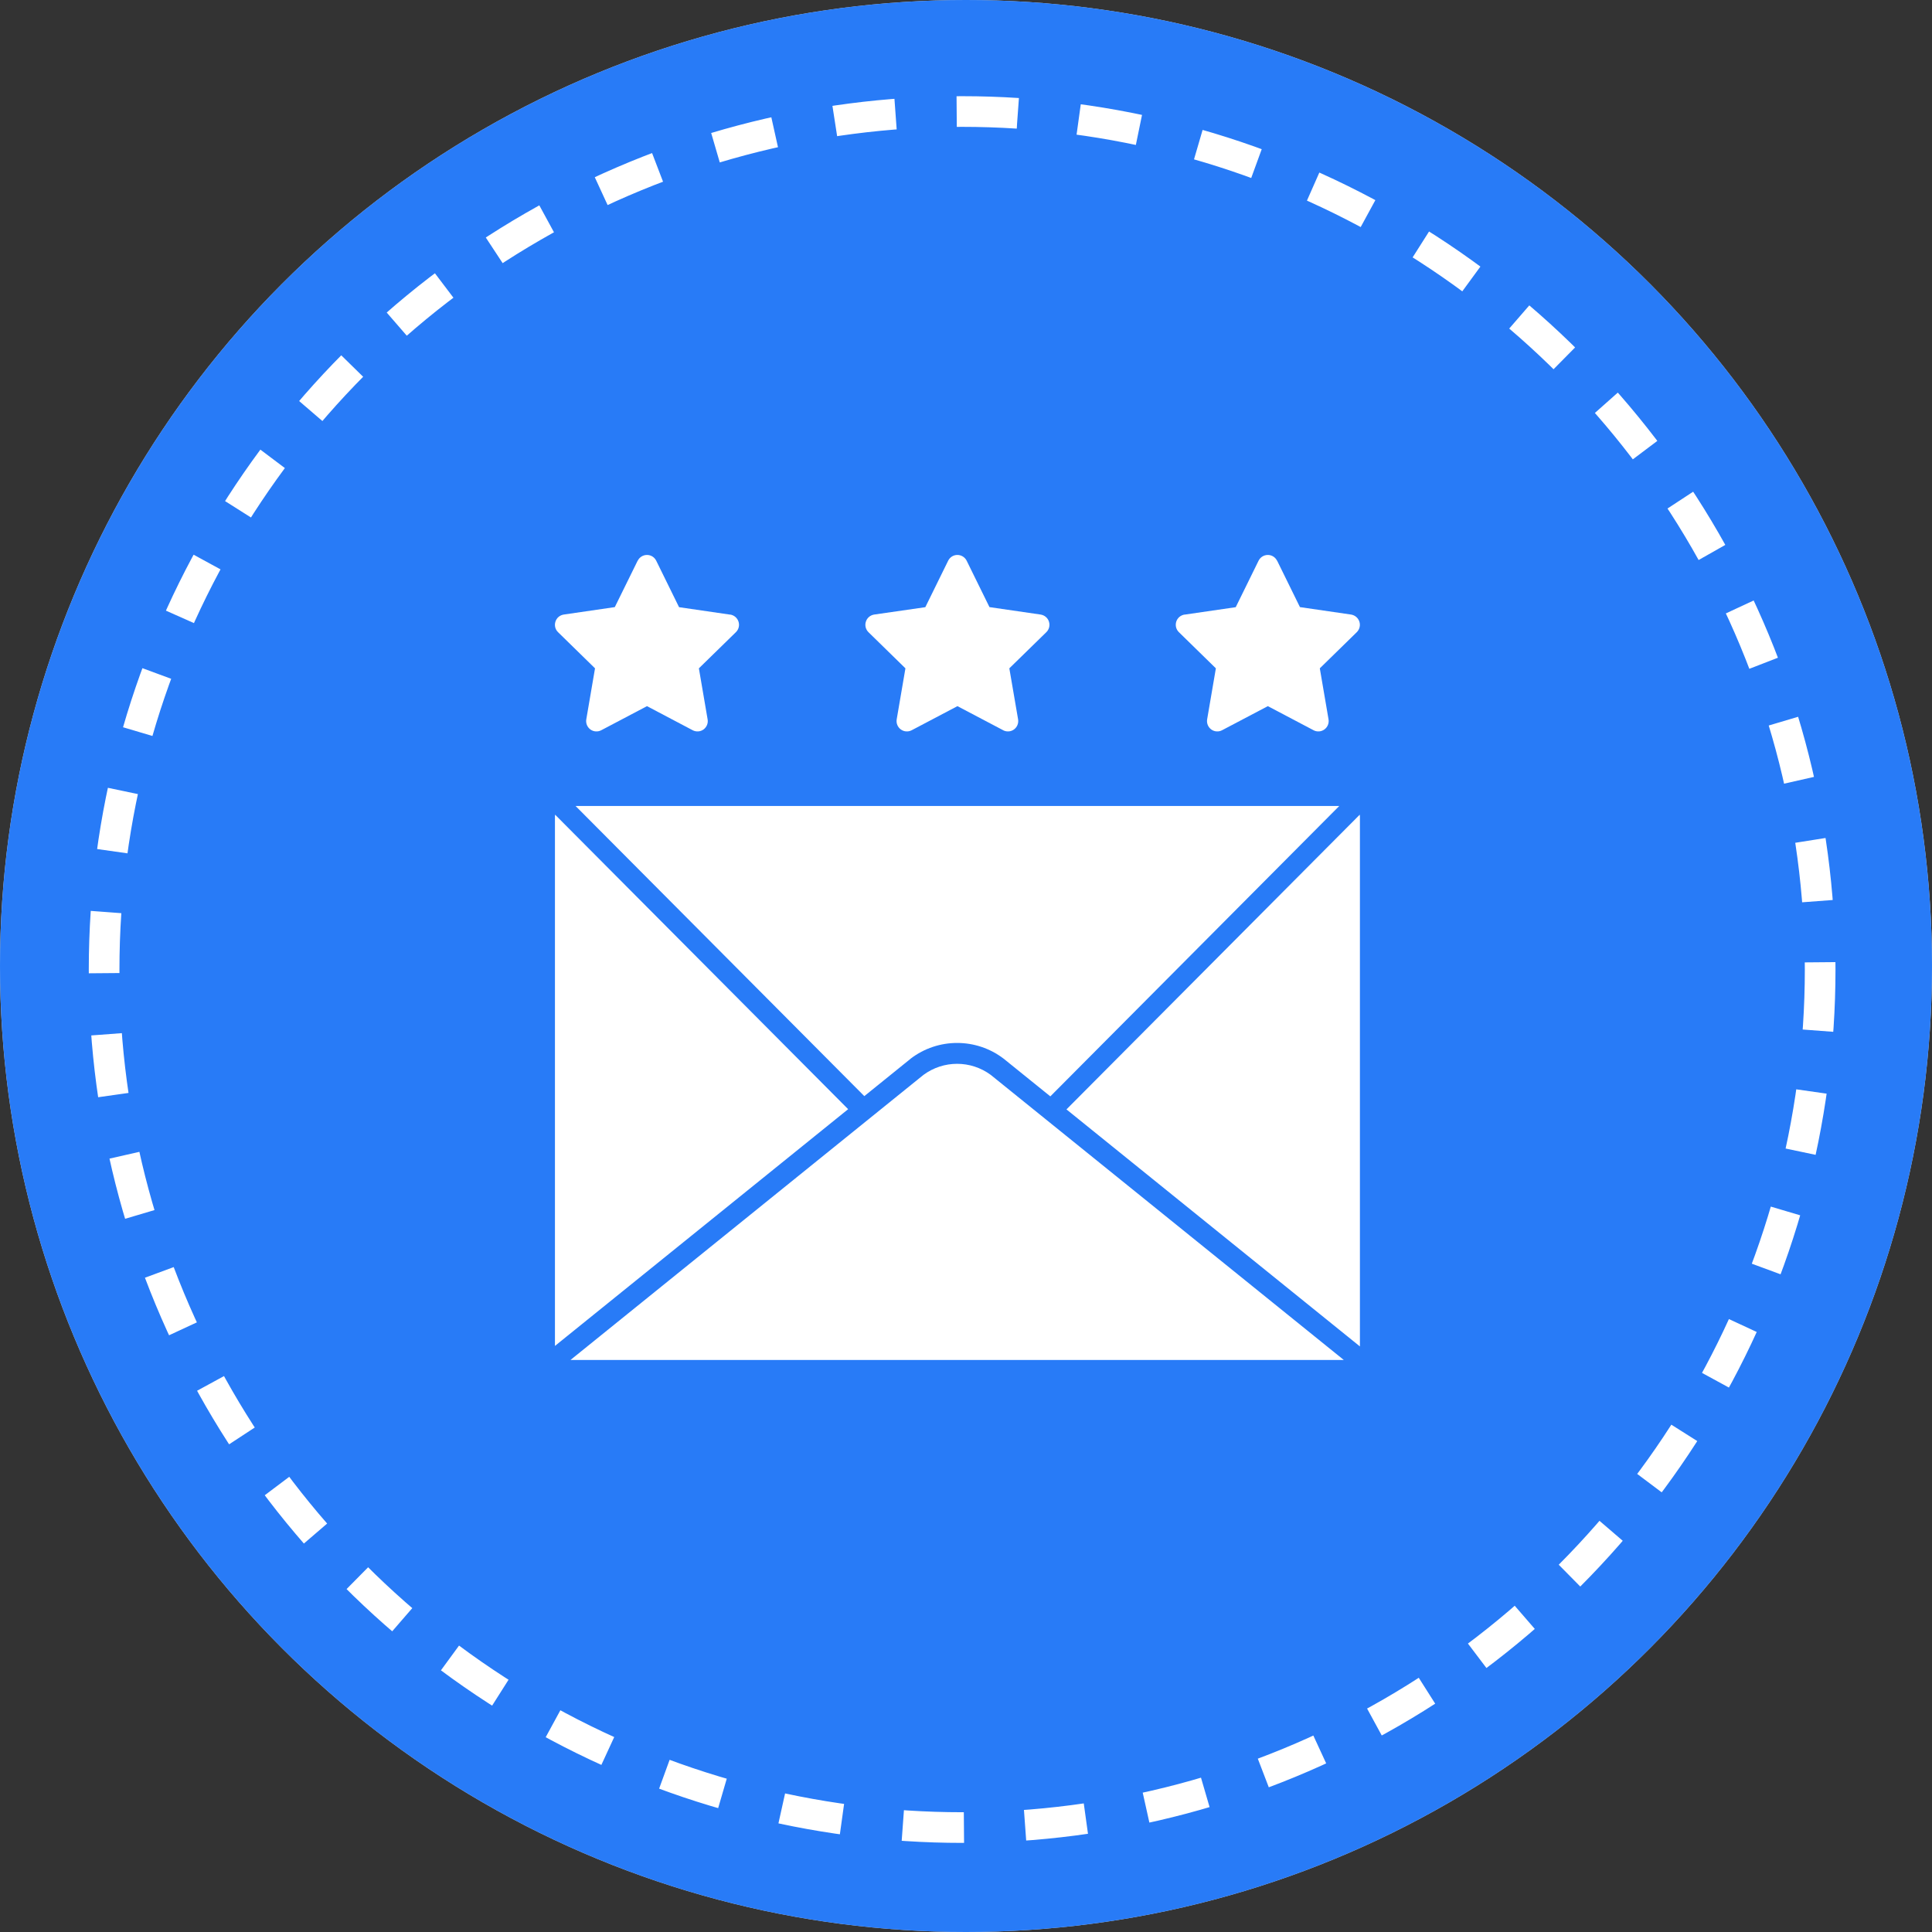 <svg width="54" height="54" viewBox="0 0 54 54" fill="none" xmlns="http://www.w3.org/2000/svg">
<rect x="0" y="0" width="54" height="54" fill="#333333" stroke="none"/>
<circle cx="27" cy="27" r="27" fill="#D9D9D9"/>
<circle cx="27" cy="27" r="27" fill="#287BF7"/>
<circle cx="26.892" cy="27.099" r="23.982" stroke="white" stroke-width="0.857" stroke-dasharray="1.71 1.71"/>
<path d="M20.641 17.374C20.676 17.479 20.647 17.593 20.568 17.67L19.534 18.68L19.778 20.106C19.798 20.215 19.752 20.323 19.664 20.389C19.575 20.453 19.458 20.462 19.36 20.41L18.084 19.737L16.806 20.41C16.708 20.462 16.59 20.453 16.502 20.389C16.413 20.323 16.369 20.215 16.387 20.106L16.631 18.68L15.598 17.67C15.518 17.593 15.491 17.479 15.525 17.374C15.558 17.269 15.648 17.194 15.757 17.177L17.184 16.969L17.823 15.671L17.824 15.673C17.873 15.573 17.974 15.511 18.084 15.511C18.194 15.511 18.293 15.573 18.342 15.673L18.98 16.971L20.407 17.179L20.409 17.177C20.517 17.194 20.607 17.269 20.641 17.374H20.641ZM29.085 17.177L27.656 16.969L27.019 15.673C26.97 15.573 26.869 15.511 26.759 15.511C26.649 15.511 26.55 15.573 26.501 15.673L25.863 16.971L24.434 17.177C24.326 17.194 24.235 17.269 24.202 17.374C24.167 17.479 24.196 17.593 24.274 17.67L25.307 18.68L25.063 20.106C25.045 20.215 25.089 20.323 25.179 20.389C25.268 20.453 25.385 20.462 25.483 20.41L26.761 19.737L28.039 20.41H28.037C28.135 20.462 28.253 20.453 28.341 20.389C28.43 20.323 28.474 20.215 28.456 20.106L28.211 18.68L29.245 17.67C29.324 17.593 29.352 17.479 29.318 17.374C29.285 17.269 29.195 17.194 29.085 17.177L29.085 17.177ZM37.994 17.374H37.995C37.96 17.269 37.87 17.194 37.762 17.177L36.334 16.969L35.696 15.671L35.694 15.673C35.646 15.573 35.546 15.511 35.437 15.511C35.327 15.511 35.226 15.573 35.177 15.673L34.539 16.971L33.11 17.179L33.111 17.177C33.001 17.194 32.911 17.269 32.877 17.374C32.844 17.479 32.871 17.593 32.951 17.67L33.984 18.68L33.74 20.106C33.722 20.215 33.766 20.323 33.855 20.389C33.943 20.453 34.062 20.462 34.158 20.41L35.437 19.737L36.714 20.41H36.713C36.811 20.462 36.928 20.453 37.017 20.389C37.107 20.323 37.151 20.215 37.133 20.106L36.889 18.68L37.922 17.67C38 17.593 38.029 17.479 37.995 17.374H37.994ZM23.706 31.002L15.515 22.77C15.512 22.787 15.511 22.802 15.511 22.817V37.619L23.706 31.002ZM16.088 22.528L24.158 30.637L25.453 29.591H25.451C26.219 29.004 27.285 29.004 28.053 29.591L29.357 30.644L37.432 22.528L16.088 22.528ZM38.006 22.77L29.808 31.008L38.01 37.633V22.817C38.01 22.802 38.009 22.787 38.006 22.771L38.006 22.77ZM27.691 30.043C27.132 29.631 26.371 29.631 25.812 30.043L15.946 38.011H37.559L27.691 30.043Z" fill="white"/>
</svg>
